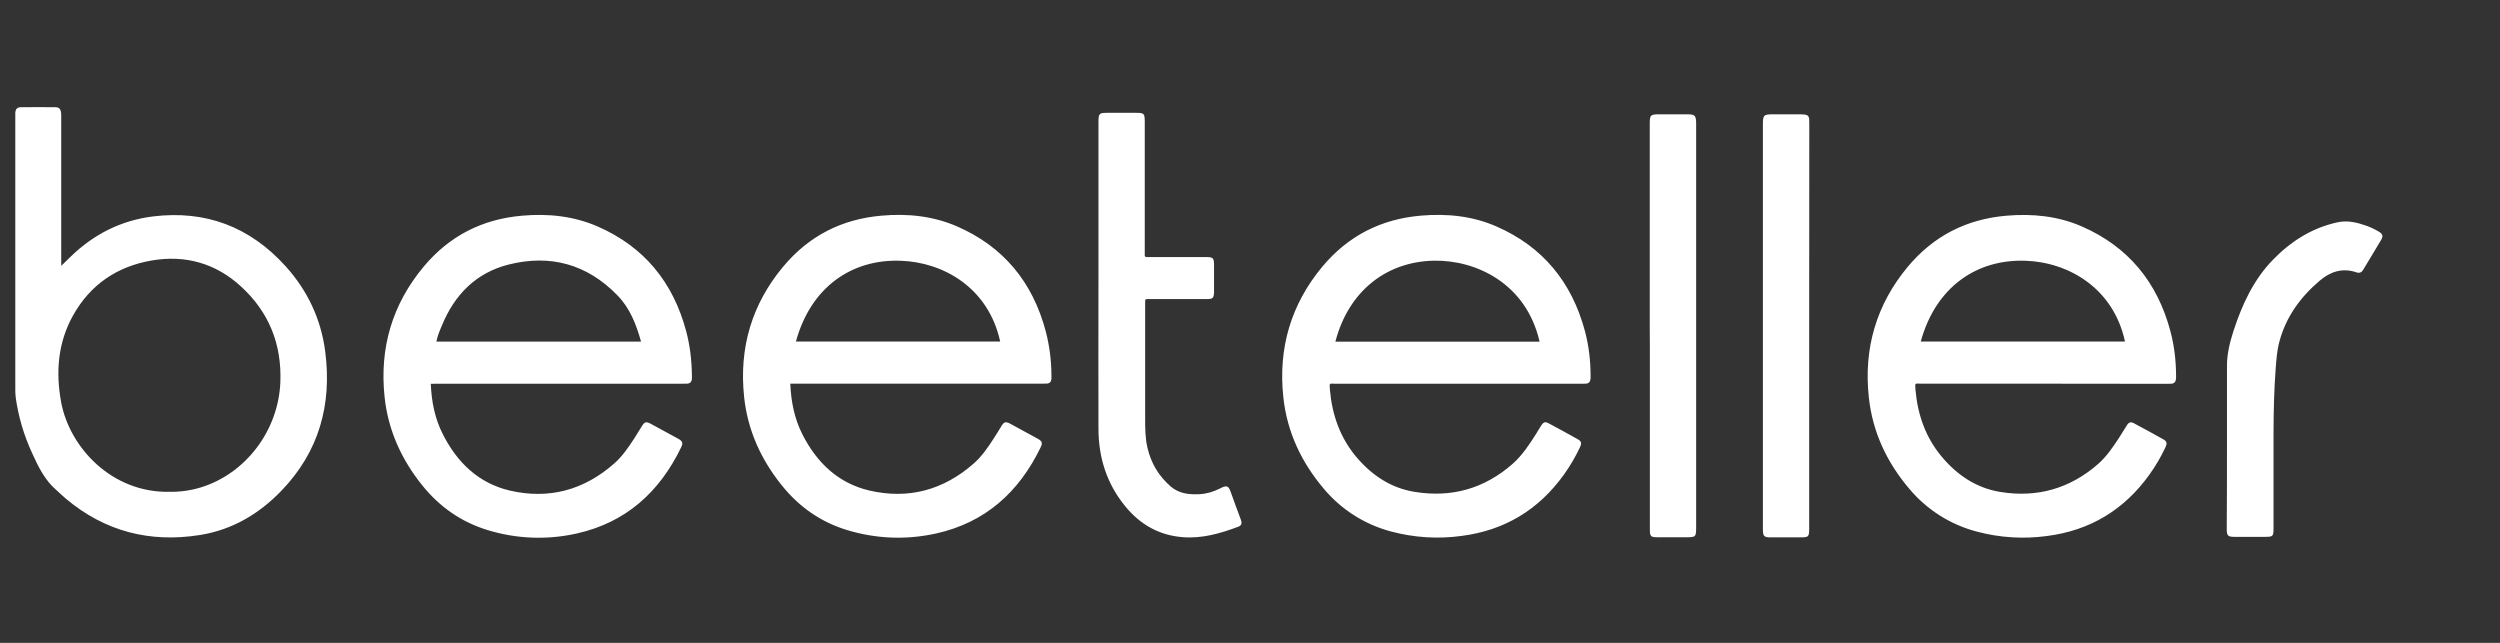 <svg width="70" height="18" viewBox="0 0 70 18" fill="none" xmlns="http://www.w3.org/2000/svg">
<rect x="0" y="0" width="70" height="18" fill="#333333" stroke="none"/>
<g clip-path="url(#clip0_2517_2443)">
<mask id="mask0_2517_2443" style="mask-type:luminance" maskUnits="userSpaceOnUse" x="-3" y="0" width="73" height="18">
<path d="M-2.152 0H69.848V18H-2.152V0Z" fill="white"/>
</mask>
<g mask="url(#mask0_2517_2443)">
<path d="M1.716 7.442C1.818 7.341 1.899 7.264 1.976 7.189C2.627 6.555 3.396 6.17 4.285 6.06C5.75 5.881 6.993 6.343 7.998 7.456C8.608 8.132 8.988 8.929 9.106 9.841C9.299 11.336 8.929 12.652 7.88 13.74C7.247 14.397 6.5 14.834 5.606 14.979C4.205 15.204 2.94 14.886 1.837 13.957C1.748 13.883 1.666 13.798 1.577 13.721C1.253 13.443 1.071 13.067 0.9 12.688C0.669 12.19 0.513 11.662 0.438 11.118C0.43 11.057 0.426 10.995 0.425 10.932V3.269C0.425 3.233 0.423 3.194 0.425 3.159C0.439 3.046 0.482 3.002 0.591 3.002C0.909 2.999 1.227 2.999 1.545 3.002C1.657 3.002 1.698 3.049 1.711 3.162C1.717 3.208 1.714 3.255 1.714 3.302V7.25C1.716 7.305 1.716 7.36 1.716 7.442ZM4.74 13.771C5.038 13.776 5.334 13.735 5.619 13.649C6.881 13.262 7.794 12.058 7.85 10.704C7.893 9.632 7.524 8.731 6.749 8.022C6.037 7.368 5.185 7.132 4.245 7.294C3.289 7.459 2.534 7.959 2.045 8.833C1.623 9.591 1.556 10.41 1.711 11.256C1.942 12.517 3.118 13.8 4.74 13.771ZM12.062 10.747C12.083 11.252 12.177 11.72 12.397 12.153C12.801 12.956 13.406 13.533 14.276 13.736C15.367 13.989 16.35 13.725 17.199 12.977C17.426 12.777 17.598 12.524 17.764 12.269C17.837 12.156 17.906 12.041 17.975 11.928C18.048 11.812 18.091 11.799 18.214 11.862C18.305 11.909 18.391 11.958 18.482 12.008C18.65 12.101 18.822 12.192 18.991 12.285C19.111 12.354 19.13 12.401 19.074 12.521C18.463 13.788 17.515 14.632 16.152 14.937C15.324 15.124 14.461 15.091 13.65 14.841C12.919 14.618 12.313 14.197 11.826 13.593C11.242 12.868 10.867 12.049 10.768 11.112C10.623 9.738 10.985 8.518 11.863 7.466C12.587 6.6 13.508 6.136 14.612 6.04C15.343 5.974 16.061 6.048 16.736 6.342C18.027 6.905 18.849 7.897 19.216 9.285C19.32 9.681 19.368 10.087 19.373 10.5C19.373 10.541 19.377 10.582 19.371 10.623C19.363 10.694 19.32 10.736 19.251 10.742C19.2 10.744 19.149 10.744 19.098 10.744H12.246C12.193 10.747 12.137 10.747 12.062 10.747ZM17.949 9.565C17.815 9.082 17.638 8.631 17.295 8.277C16.44 7.392 15.404 7.114 14.239 7.408C13.336 7.636 12.726 8.246 12.37 9.123C12.31 9.263 12.249 9.406 12.219 9.565H17.949ZM22.128 10.743C22.15 11.248 22.243 11.716 22.463 12.153C22.867 12.955 23.473 13.532 24.343 13.735C25.433 13.988 26.416 13.724 27.266 12.977C27.493 12.776 27.665 12.524 27.83 12.268C27.903 12.156 27.973 12.04 28.042 11.927C28.114 11.812 28.157 11.798 28.28 11.861C28.372 11.908 28.457 11.957 28.548 12.007C28.717 12.101 28.889 12.191 29.057 12.284C29.178 12.353 29.197 12.4 29.14 12.521C28.53 13.787 27.581 14.631 26.218 14.936C25.375 15.123 24.531 15.09 23.703 14.837C22.978 14.614 22.377 14.194 21.892 13.592C21.308 12.867 20.934 12.048 20.835 11.112C20.69 9.737 21.051 8.517 21.93 7.465C22.653 6.599 23.575 6.135 24.678 6.039C25.409 5.973 26.127 6.047 26.802 6.341C28.093 6.905 28.916 7.896 29.283 9.284C29.385 9.681 29.438 10.089 29.44 10.498C29.44 10.54 29.443 10.581 29.438 10.622C29.43 10.694 29.387 10.735 29.317 10.74C29.267 10.743 29.216 10.743 29.165 10.743H22.128ZM22.286 9.562H28.005C27.675 8.05 26.406 7.339 25.214 7.301C23.861 7.253 22.706 8.026 22.286 9.562ZM30.757 7.85V3.434C30.757 3.173 30.77 3.159 31.019 3.159H31.793C32.042 3.159 32.053 3.17 32.053 3.434V7.055C32.053 7.209 32.037 7.198 32.189 7.198H33.751C33.976 7.198 33.993 7.215 33.993 7.446C33.993 7.69 33.995 7.932 33.993 8.177C33.989 8.344 33.96 8.374 33.794 8.374H32.203C32.05 8.374 32.064 8.36 32.064 8.515V11.732C32.064 12.001 32.067 12.27 32.128 12.534C32.229 12.974 32.449 13.336 32.784 13.625C33.02 13.826 33.309 13.853 33.601 13.836C33.799 13.825 33.987 13.765 34.166 13.674C34.188 13.663 34.211 13.65 34.233 13.642C34.346 13.595 34.399 13.617 34.445 13.735C34.495 13.864 34.538 13.996 34.587 14.128C34.641 14.273 34.696 14.416 34.748 14.562C34.78 14.658 34.761 14.713 34.67 14.749C34.166 14.938 33.652 15.086 33.106 15.04C32.442 14.985 31.906 14.677 31.486 14.15C30.987 13.529 30.759 12.809 30.757 12.009C30.754 10.627 30.754 9.237 30.757 7.85ZM40.832 10.745H37.393C37.224 10.745 37.219 10.7 37.238 10.92C37.3 11.613 37.519 12.242 37.963 12.778C38.398 13.297 38.931 13.66 39.597 13.77C40.634 13.943 41.563 13.687 42.361 12.981C42.629 12.742 42.828 12.437 43.021 12.132C43.066 12.058 43.109 11.981 43.157 11.91C43.216 11.819 43.267 11.8 43.361 11.852C43.634 11.998 43.907 12.146 44.175 12.297C44.282 12.358 44.293 12.407 44.237 12.527C44.112 12.793 43.963 13.047 43.792 13.286C43.077 14.284 42.118 14.852 40.923 15.006C40.265 15.096 39.596 15.054 38.954 14.883C38.216 14.688 37.556 14.27 37.066 13.684C36.44 12.945 36.038 12.099 35.933 11.121C35.786 9.75 36.145 8.527 37.021 7.472C37.746 6.601 38.671 6.134 39.782 6.038C40.514 5.975 41.231 6.046 41.906 6.343C43.192 6.906 44.011 7.895 44.379 9.274C44.486 9.676 44.534 10.088 44.536 10.503C44.536 10.538 44.539 10.574 44.534 10.613C44.526 10.69 44.486 10.736 44.408 10.742C44.363 10.745 44.317 10.745 44.271 10.745H40.832ZM43.109 9.566C42.731 7.926 41.323 7.28 40.155 7.299C38.81 7.324 37.757 8.159 37.391 9.566H43.109ZM46.193 9.122V3.478C46.193 3.217 46.209 3.201 46.469 3.201H47.256C47.457 3.201 47.489 3.237 47.492 3.449V14.746C47.492 15.037 47.486 15.043 47.205 15.043H46.418C46.215 15.043 46.196 15.024 46.196 14.809V9.663C46.193 9.484 46.193 9.303 46.193 9.121V9.122ZM50.657 9.128V14.771C50.657 15.038 50.649 15.046 50.397 15.046H49.565C49.396 15.046 49.364 15.01 49.361 14.835V3.503C49.361 3.22 49.377 3.201 49.648 3.201H50.422C50.462 3.201 50.502 3.204 50.542 3.209C50.612 3.217 50.652 3.261 50.657 3.333C50.66 3.385 50.66 3.437 50.66 3.49C50.657 5.366 50.657 7.248 50.657 9.128ZM57.228 10.743H53.789C53.62 10.743 53.615 10.699 53.634 10.919C53.695 11.612 53.915 12.241 54.36 12.777C54.796 13.301 55.334 13.664 56.007 13.774C57.03 13.942 57.952 13.686 58.744 12.994C58.98 12.788 59.157 12.527 59.331 12.262C59.406 12.148 59.476 12.026 59.55 11.912C59.609 11.82 59.661 11.801 59.754 11.854C60.027 11.999 60.301 12.148 60.569 12.299C60.675 12.359 60.686 12.409 60.63 12.529C60.505 12.795 60.356 13.049 60.185 13.288C59.47 14.285 58.511 14.854 57.317 15.008C56.659 15.098 55.989 15.056 55.348 14.884C54.61 14.69 53.95 14.271 53.46 13.686C52.833 12.947 52.431 12.101 52.327 11.123C52.179 9.752 52.538 8.529 53.414 7.474C54.14 6.603 55.064 6.136 56.176 6.04C56.907 5.977 57.625 6.048 58.3 6.344C59.585 6.908 60.405 7.894 60.772 9.276C60.879 9.677 60.927 10.09 60.93 10.505C60.93 10.54 60.932 10.576 60.927 10.614C60.919 10.691 60.879 10.738 60.801 10.744C60.756 10.747 60.71 10.747 60.665 10.747C59.524 10.744 58.378 10.743 57.228 10.743ZM53.781 9.562H59.5C59.173 8.056 57.906 7.34 56.711 7.301C55.364 7.254 54.207 8.018 53.781 9.562ZM62.355 12.464V10.243C62.355 9.907 62.435 9.586 62.537 9.269C62.775 8.536 63.094 7.843 63.63 7.286C64.139 6.758 64.739 6.377 65.459 6.223C65.735 6.165 66 6.229 66.26 6.321C66.383 6.366 66.504 6.423 66.617 6.492C66.716 6.553 66.731 6.61 66.675 6.712C66.509 6.995 66.335 7.275 66.166 7.558C66.124 7.629 66.062 7.654 65.984 7.627C65.596 7.492 65.253 7.602 64.953 7.858C64.417 8.313 64.01 8.866 63.823 9.564C63.756 9.814 63.737 10.075 63.718 10.333C63.675 10.907 63.662 11.482 63.659 12.059C63.657 12.966 63.659 13.872 63.659 14.779C63.659 15.02 63.649 15.032 63.41 15.032H62.561C62.381 15.032 62.349 14.996 62.349 14.815C62.355 14.032 62.355 13.249 62.355 12.466V12.464Z" fill="white"/>
</g>
</g>
<defs>
<clipPath id="clip0_2517_2443">
<rect width="69" height="18" fill="white" transform="translate(0.424)"/>
</clipPath>
</defs>
</svg>
